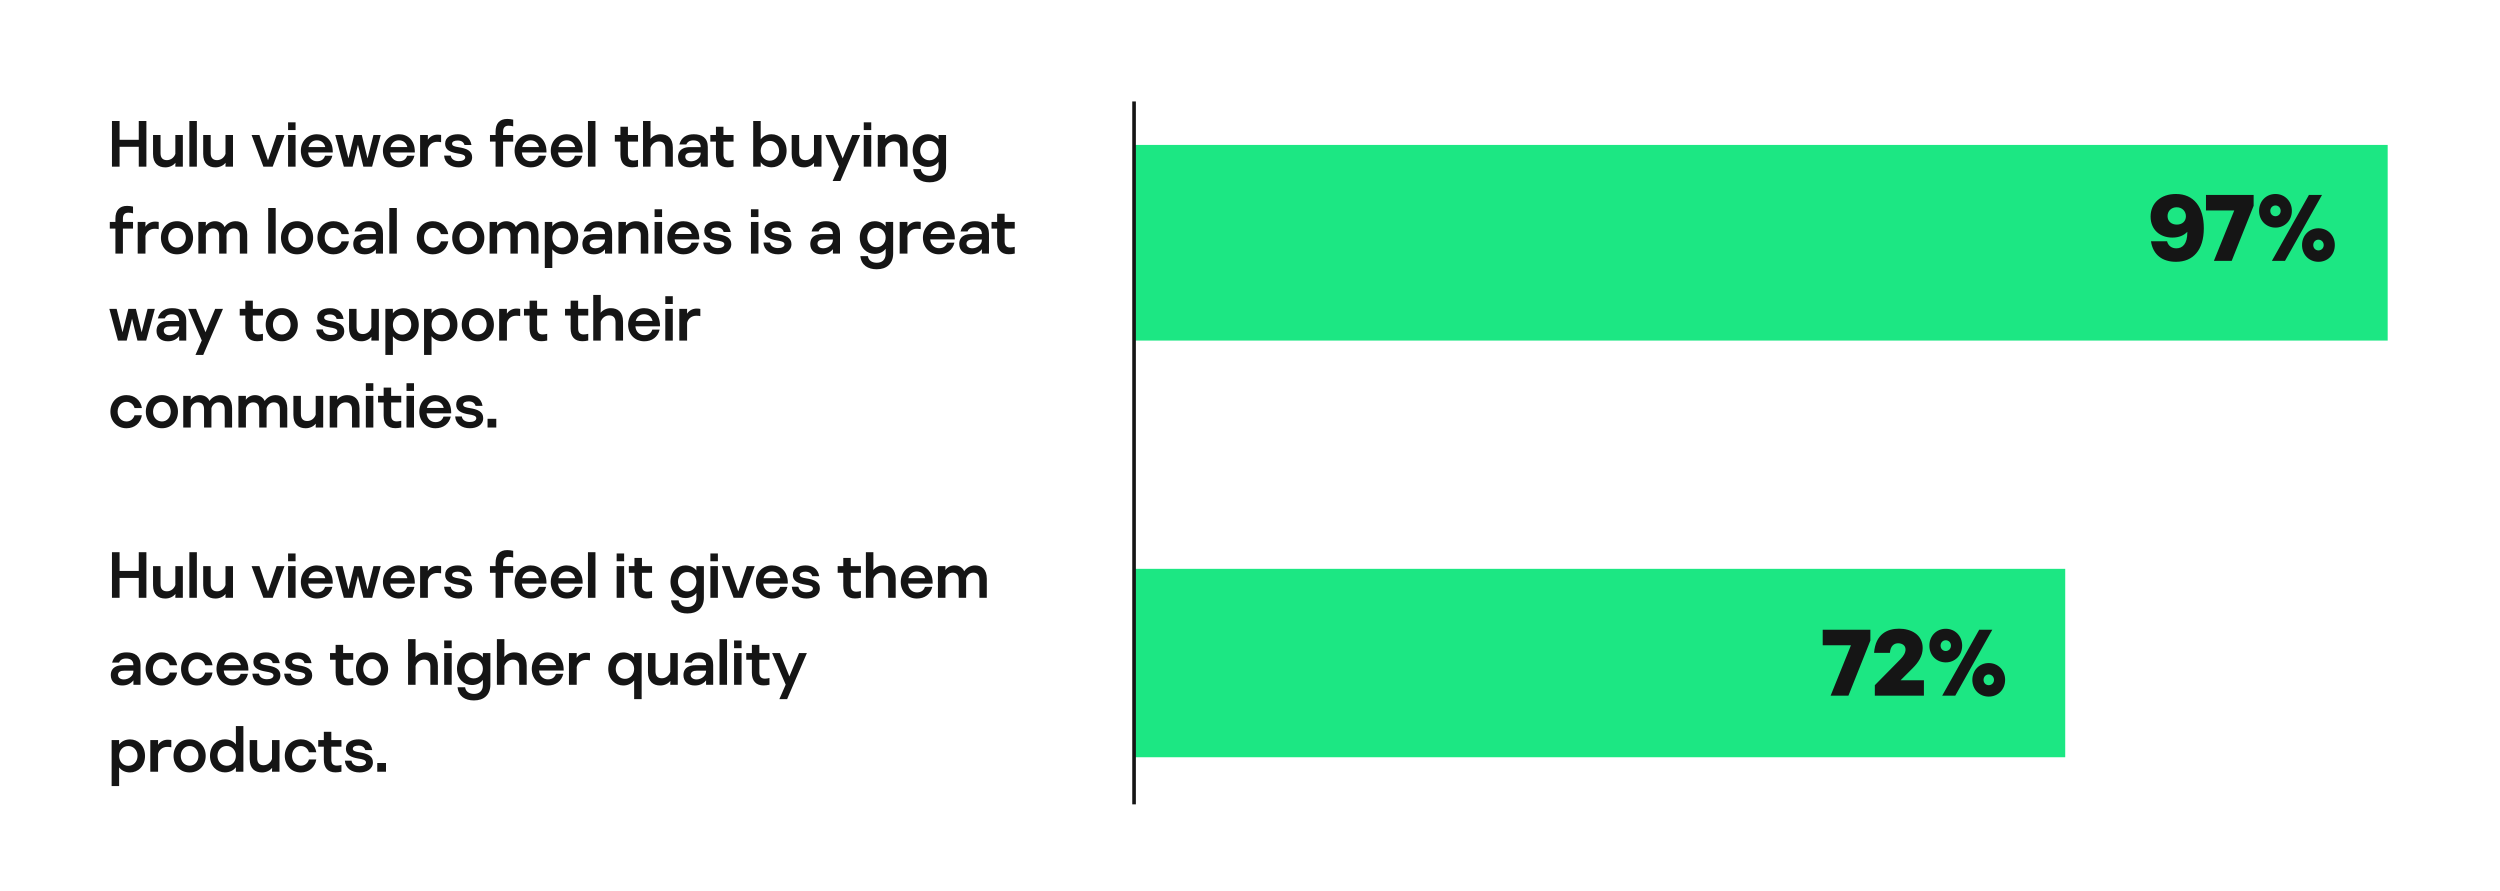 <?xml version="1.0" encoding="UTF-8"?> <svg xmlns="http://www.w3.org/2000/svg" width="690" height="246" viewBox="0 0 690 246" fill="none"><rect x="313" y="40" width="346" height="54" fill="#1CE783"></rect><rect x="313" y="157" width="257" height="52" fill="#1CE783"></rect><path d="M30.9 33.4V46H33.006V40.51H38.298V46H40.404V33.4H38.298V38.584H33.006V33.4H30.9ZM42.239 37.252V42.508C42.239 45.136 43.697 46.198 45.623 46.198C46.775 46.198 47.765 45.712 48.431 44.938C48.395 45.226 48.395 45.424 48.395 45.676V46H50.465V37.252H48.395V42.454C48.125 43.354 47.243 44.2 46.073 44.2C44.957 44.2 44.309 43.606 44.309 42.292V37.252H42.239ZM52.264 33.4V46H54.334V33.4H52.264ZM56.081 37.252V42.508C56.081 45.136 57.539 46.198 59.465 46.198C60.617 46.198 61.607 45.712 62.273 44.938C62.237 45.226 62.237 45.424 62.237 45.676V46H64.307V37.252H62.237V42.454C61.967 43.354 61.085 44.2 59.915 44.2C58.799 44.2 58.151 43.606 58.151 42.292V37.252H56.081ZM69.433 37.252L72.691 46H75.265L78.523 37.252H76.345L73.969 44.236L71.593 37.252H69.433ZM79.509 33.76V35.902H81.579V33.76H79.509ZM79.509 37.252V46H81.579V37.252H79.509ZM83.038 41.626C83.038 44.254 84.892 46.198 87.484 46.198C89.662 46.198 91.246 45.01 91.733 42.976H89.716C89.356 44.092 88.51 44.506 87.484 44.506C86.189 44.506 85.144 43.552 85.055 42.094V42.076H91.841V41.878C91.841 38.764 89.969 37.054 87.466 37.054C84.874 37.054 83.038 38.998 83.038 41.626ZM85.144 40.582C85.415 39.448 86.278 38.728 87.448 38.728C88.636 38.728 89.519 39.412 89.77 40.582H85.144ZM92.528 37.252L94.904 46H97.316L98.792 39.952L100.286 46H102.698L105.074 37.252H103.076L101.438 43.732L99.854 37.252H97.766L96.164 43.732L94.544 37.252H92.528ZM105.688 41.626C105.688 44.254 107.542 46.198 110.134 46.198C112.312 46.198 113.896 45.01 114.382 42.976H112.366C112.006 44.092 111.16 44.506 110.134 44.506C108.838 44.506 107.794 43.552 107.704 42.094V42.076H114.49V41.878C114.49 38.764 112.618 37.054 110.116 37.054C107.524 37.054 105.688 38.998 105.688 41.626ZM107.794 40.582C108.064 39.448 108.928 38.728 110.098 38.728C111.286 38.728 112.168 39.412 112.42 40.582H107.794ZM115.948 37.252V46H118.09V41.104C118.324 39.988 119.332 39.142 120.61 39.142C121.06 39.142 121.384 39.178 121.744 39.25V37.252C121.456 37.198 121.078 37.162 120.736 37.162C119.638 37.162 118.648 37.684 118.072 38.584C118.09 38.368 118.09 38.206 118.09 38.008V37.252H115.948ZM124.405 42.94H122.569C122.713 45.046 124.441 46.198 126.637 46.198C128.437 46.198 130.309 45.37 130.309 43.39C130.309 41.554 128.689 40.978 126.619 40.636C125.503 40.456 124.765 40.294 124.765 39.646C124.765 39.07 125.449 38.782 126.313 38.782C127.321 38.782 127.969 39.196 128.203 40.024H130.129C129.751 37.828 128.167 37.054 126.385 37.054C124.567 37.054 122.857 37.792 122.857 39.664C122.857 41.392 124.279 42.022 126.331 42.364C127.411 42.544 128.401 42.724 128.401 43.426C128.401 44.074 127.681 44.47 126.583 44.47C125.395 44.47 124.531 43.894 124.405 42.94ZM136.78 39.088V46H138.85V39.088H141.64V37.252H138.85V36.37C138.85 35.362 139.228 34.696 140.38 34.696C140.758 34.696 141.226 34.768 141.64 34.876V33.022C141.118 32.896 140.506 32.824 140.002 32.824C137.86 32.824 136.78 34.102 136.78 36.352V37.252H135.232V39.088H136.78ZM142.025 41.626C142.025 44.254 143.879 46.198 146.471 46.198C148.649 46.198 150.233 45.01 150.719 42.976H148.703C148.343 44.092 147.497 44.506 146.471 44.506C145.175 44.506 144.131 43.552 144.041 42.094V42.076H150.827V41.878C150.827 38.764 148.955 37.054 146.453 37.054C143.861 37.054 142.025 38.998 142.025 41.626ZM144.131 40.582C144.401 39.448 145.265 38.728 146.435 38.728C147.623 38.728 148.505 39.412 148.757 40.582H144.131ZM152.014 41.626C152.014 44.254 153.868 46.198 156.46 46.198C158.638 46.198 160.222 45.01 160.708 42.976H158.692C158.332 44.092 157.486 44.506 156.46 44.506C155.164 44.506 154.12 43.552 154.03 42.094V42.076H160.816V41.878C160.816 38.764 158.944 37.054 156.442 37.054C153.85 37.054 152.014 38.998 152.014 41.626ZM154.12 40.582C154.39 39.448 155.254 38.728 156.424 38.728C157.612 38.728 158.494 39.412 158.746 40.582H154.12ZM162.274 33.4V46H164.344V33.4H162.274ZM171.237 39.088V42.652C171.237 44.902 172.317 46.18 174.459 46.18C174.963 46.18 175.575 46.108 176.097 45.982V44.128C175.683 44.236 175.215 44.308 174.837 44.308C173.685 44.308 173.307 43.642 173.307 42.634V39.088H176.097V37.252H173.307V34.984H171.237V37.252H169.689V39.088H171.237ZM177.474 33.4V46H179.544V40.798C179.814 39.898 180.696 39.052 181.866 39.052C182.982 39.052 183.63 39.646 183.63 40.96V46H185.7V40.744C185.7 38.116 184.242 37.054 182.316 37.054C181.164 37.054 180.174 37.54 179.508 38.314C179.544 38.044 179.544 37.828 179.544 37.576V33.4H177.474ZM193.387 44.776V46H195.349V40.546C195.349 38.062 193.765 37.054 191.497 37.054C189.553 37.054 188.041 37.846 187.501 39.88H189.427C189.733 39.16 190.345 38.746 191.389 38.746C192.631 38.746 193.387 39.34 193.387 40.546V40.6H190.435C189.661 40.6 189.067 40.726 188.581 40.96C187.753 41.356 187.141 42.058 187.141 43.336C187.141 45.1 188.365 46.198 190.273 46.198C190.921 46.198 191.533 46.09 192.091 45.82C192.577 45.586 193.027 45.244 193.387 44.776ZM193.387 42.112V42.238C193.387 42.85 193.099 43.39 192.667 43.786C192.163 44.254 191.443 44.524 190.741 44.524C189.733 44.524 189.139 43.984 189.139 43.264C189.139 42.868 189.319 42.526 189.697 42.328C189.931 42.202 190.219 42.112 190.831 42.112H193.387ZM197.599 39.088V42.652C197.599 44.902 198.679 46.18 200.821 46.18C201.325 46.18 201.937 46.108 202.459 45.982V44.128C202.045 44.236 201.577 44.308 201.199 44.308C200.047 44.308 199.669 43.642 199.669 42.634V39.088H202.459V37.252H199.669V34.984H197.599V37.252H196.051V39.088H197.599ZM212.96 37.054C211.7 37.054 210.62 37.576 209.954 38.458V33.4H207.884V46H209.954V44.758C210.638 45.712 211.772 46.18 212.978 46.18C215.12 46.18 217.1 44.524 217.1 41.626C217.1 38.728 215.102 37.054 212.96 37.054ZM212.474 44.344C211.016 44.344 209.954 43.174 209.954 41.626C209.954 40.06 211.034 38.89 212.492 38.89C213.932 38.89 215.03 40.042 215.03 41.626C215.03 43.192 213.932 44.344 212.474 44.344ZM218.504 37.252V42.508C218.504 45.136 219.962 46.198 221.888 46.198C223.04 46.198 224.03 45.712 224.696 44.938C224.66 45.226 224.66 45.424 224.66 45.676V46H226.73V37.252H224.66V42.454C224.39 43.354 223.508 44.2 222.338 44.2C221.222 44.2 220.574 43.606 220.574 42.292V37.252H218.504ZM231.553 45.964L229.807 49.96H231.949L237.403 37.252H235.243L232.579 43.696L229.969 37.252H227.809L231.553 45.964ZM238.394 33.76V35.902H240.464V33.76H238.394ZM238.394 37.252V46H240.464V37.252H238.394ZM242.266 37.252V46H244.336V40.798C244.606 39.898 245.488 39.052 246.658 39.052C247.774 39.052 248.422 39.646 248.422 40.96V46H250.492V40.744C250.492 38.116 249.034 37.054 247.108 37.054C245.956 37.054 244.966 37.54 244.3 38.314C244.336 38.026 244.336 37.828 244.336 37.576V37.252H242.266ZM261.111 37.252H259.041V38.458C258.375 37.576 257.295 37.054 256.035 37.054C253.893 37.054 251.895 38.692 251.895 41.572C251.895 44.452 253.875 46.072 256.017 46.072C257.223 46.072 258.357 45.604 259.041 44.65V46.09C259.041 47.674 258.051 48.52 256.611 48.52C255.297 48.52 254.289 47.908 254.145 46.684H252.057C252.309 49.204 254.145 50.32 256.575 50.32C259.293 50.32 261.111 48.826 261.111 45.946V37.252ZM256.503 38.89C257.961 38.89 259.041 40.024 259.041 41.572C259.041 43.102 257.979 44.236 256.521 44.236C255.063 44.236 253.965 43.12 253.965 41.572C253.965 40.006 255.063 38.89 256.503 38.89ZM31.854 63.088V70H33.924V63.088H36.714V61.252H33.924V60.37C33.924 59.362 34.302 58.696 35.454 58.696C35.832 58.696 36.3 58.768 36.714 58.876V57.022C36.192 56.896 35.58 56.824 35.076 56.824C32.934 56.824 31.854 58.102 31.854 60.352V61.252H30.306V63.088H31.854ZM38.004 61.252V70H40.146V65.104C40.38 63.988 41.388 63.142 42.666 63.142C43.116 63.142 43.44 63.178 43.8 63.25V61.252C43.512 61.198 43.134 61.162 42.792 61.162C41.694 61.162 40.704 61.684 40.128 62.584C40.146 62.368 40.146 62.206 40.146 62.008V61.252H38.004ZM48.862 70.198C51.472 70.198 53.29 68.254 53.29 65.626C53.29 62.998 51.472 61.054 48.862 61.054C46.234 61.054 44.416 62.998 44.416 65.626C44.416 68.254 46.234 70.198 48.862 70.198ZM48.862 68.326C47.458 68.326 46.414 67.21 46.414 65.626C46.414 64.042 47.458 62.908 48.862 62.908C50.248 62.908 51.292 64.042 51.292 65.626C51.292 67.21 50.248 68.326 48.862 68.326ZM62.523 70V64.654C62.792 63.736 63.513 63.052 64.484 63.052C65.528 63.052 66.195 63.592 66.195 64.978V70H68.228V64.744C68.228 62.152 66.843 61.054 65.007 61.054C63.8 61.054 62.63 61.666 62.001 62.674C61.496 61.594 60.542 61.054 59.337 61.054C58.328 61.054 57.374 61.522 56.781 62.35C56.816 62.116 56.816 61.972 56.816 61.774V61.252H54.746V70H56.816V64.654C57.087 63.736 57.806 63.052 58.779 63.052C59.822 63.052 60.489 63.592 60.489 64.978V70H62.523ZM74.02 57.4V70H76.091V57.4H74.02ZM81.996 70.198C84.606 70.198 86.424 68.254 86.424 65.626C86.424 62.998 84.606 61.054 81.996 61.054C79.368 61.054 77.55 62.998 77.55 65.626C77.55 68.254 79.368 70.198 81.996 70.198ZM81.996 68.326C80.592 68.326 79.548 67.21 79.548 65.626C79.548 64.042 80.592 62.908 81.996 62.908C83.382 62.908 84.426 64.042 84.426 65.626C84.426 67.21 83.382 68.326 81.996 68.326ZM92.055 68.326C90.651 68.326 89.607 67.21 89.607 65.626C89.607 64.042 90.651 62.908 92.055 62.908C93.117 62.908 93.981 63.574 94.269 64.618H96.303C95.961 62.476 94.305 61.054 92.055 61.054C89.427 61.054 87.609 62.998 87.609 65.626C87.609 68.254 89.427 70.198 92.055 70.198C94.305 70.198 95.961 68.758 96.303 66.616H94.269C93.963 67.678 93.099 68.326 92.055 68.326ZM103.741 68.776V70H105.703V64.546C105.703 62.062 104.119 61.054 101.851 61.054C99.906 61.054 98.394 61.846 97.855 63.88H99.781C100.087 63.16 100.699 62.746 101.743 62.746C102.985 62.746 103.741 63.34 103.741 64.546V64.6H100.789C100.015 64.6 99.421 64.726 98.934 64.96C98.106 65.356 97.495 66.058 97.495 67.336C97.495 69.1 98.719 70.198 100.627 70.198C101.275 70.198 101.887 70.09 102.445 69.82C102.931 69.586 103.381 69.244 103.741 68.776ZM103.741 66.112V66.238C103.741 66.85 103.453 67.39 103.021 67.786C102.517 68.254 101.797 68.524 101.095 68.524C100.087 68.524 99.493 67.984 99.493 67.264C99.493 66.868 99.672 66.526 100.051 66.328C100.285 66.202 100.573 66.112 101.185 66.112H103.741ZM107.453 57.4V70H109.523V57.4H107.453ZM119.476 68.326C118.072 68.326 117.028 67.21 117.028 65.626C117.028 64.042 118.072 62.908 119.476 62.908C120.538 62.908 121.402 63.574 121.69 64.618H123.724C123.382 62.476 121.726 61.054 119.476 61.054C116.848 61.054 115.03 62.998 115.03 65.626C115.03 68.254 116.848 70.198 119.476 70.198C121.726 70.198 123.382 68.758 123.724 66.616H121.69C121.384 67.678 120.52 68.326 119.476 68.326ZM129.254 70.198C131.864 70.198 133.682 68.254 133.682 65.626C133.682 62.998 131.864 61.054 129.254 61.054C126.626 61.054 124.808 62.998 124.808 65.626C124.808 68.254 126.626 70.198 129.254 70.198ZM129.254 68.326C127.85 68.326 126.806 67.21 126.806 65.626C126.806 64.042 127.85 62.908 129.254 62.908C130.64 62.908 131.684 64.042 131.684 65.626C131.684 67.21 130.64 68.326 129.254 68.326ZM142.914 70V64.654C143.184 63.736 143.904 63.052 144.876 63.052C145.92 63.052 146.586 63.592 146.586 64.978V70H148.62V64.744C148.62 62.152 147.234 61.054 145.398 61.054C144.192 61.054 143.022 61.666 142.392 62.674C141.888 61.594 140.934 61.054 139.728 61.054C138.72 61.054 137.766 61.522 137.172 62.35C137.208 62.116 137.208 61.972 137.208 61.774V61.252H135.138V70H137.208V64.654C137.478 63.736 138.198 63.052 139.17 63.052C140.214 63.052 140.88 63.592 140.88 64.978V70H142.914ZM150.365 61.252V73.96H152.435V68.794C153.101 69.676 154.181 70.198 155.441 70.198C157.583 70.198 159.581 68.524 159.581 65.626C159.581 62.728 157.601 61.072 155.459 61.072C154.253 61.072 153.119 61.54 152.435 62.494V61.252H150.365ZM154.955 62.908C156.413 62.908 157.511 64.06 157.511 65.626C157.511 67.21 156.413 68.362 154.973 68.362C153.515 68.362 152.435 67.192 152.435 65.626C152.435 64.078 153.497 62.908 154.955 62.908ZM166.981 68.776V70H168.943V64.546C168.943 62.062 167.359 61.054 165.091 61.054C163.147 61.054 161.635 61.846 161.095 63.88H163.021C163.327 63.16 163.939 62.746 164.983 62.746C166.225 62.746 166.981 63.34 166.981 64.546V64.6H164.029C163.255 64.6 162.661 64.726 162.175 64.96C161.347 65.356 160.735 66.058 160.735 67.336C160.735 69.1 161.959 70.198 163.867 70.198C164.515 70.198 165.127 70.09 165.685 69.82C166.171 69.586 166.621 69.244 166.981 68.776ZM166.981 66.112V66.238C166.981 66.85 166.693 67.39 166.261 67.786C165.757 68.254 165.037 68.524 164.335 68.524C163.327 68.524 162.733 67.984 162.733 67.264C162.733 66.868 162.913 66.526 163.291 66.328C163.525 66.202 163.813 66.112 164.425 66.112H166.981ZM170.694 61.252V70H172.764V64.798C173.034 63.898 173.916 63.052 175.086 63.052C176.202 63.052 176.85 63.646 176.85 64.96V70H178.92V64.744C178.92 62.116 177.462 61.054 175.536 61.054C174.384 61.054 173.394 61.54 172.728 62.314C172.764 62.026 172.764 61.828 172.764 61.576V61.252H170.694ZM180.665 57.76V59.902H182.735V57.76H180.665ZM180.665 61.252V70H182.735V61.252H180.665ZM184.194 65.626C184.194 68.254 186.048 70.198 188.64 70.198C190.818 70.198 192.402 69.01 192.888 66.976H190.872C190.512 68.092 189.666 68.506 188.64 68.506C187.344 68.506 186.3 67.552 186.21 66.094V66.076H192.996V65.878C192.996 62.764 191.124 61.054 188.622 61.054C186.03 61.054 184.194 62.998 184.194 65.626ZM186.3 64.582C186.57 63.448 187.434 62.728 188.604 62.728C189.792 62.728 190.674 63.412 190.926 64.582H186.3ZM195.929 66.94H194.093C194.237 69.046 195.965 70.198 198.161 70.198C199.961 70.198 201.833 69.37 201.833 67.39C201.833 65.554 200.213 64.978 198.143 64.636C197.027 64.456 196.289 64.294 196.289 63.646C196.289 63.07 196.973 62.782 197.837 62.782C198.845 62.782 199.493 63.196 199.727 64.024H201.653C201.275 61.828 199.691 61.054 197.909 61.054C196.091 61.054 194.381 61.792 194.381 63.664C194.381 65.392 195.803 66.022 197.855 66.364C198.935 66.544 199.925 66.724 199.925 67.426C199.925 68.074 199.205 68.47 198.107 68.47C196.919 68.47 196.055 67.894 195.929 66.94ZM207.26 57.76V59.902H209.33V57.76H207.26ZM207.26 61.252V70H209.33V61.252H207.26ZM212.535 66.94H210.699C210.843 69.046 212.571 70.198 214.767 70.198C216.567 70.198 218.439 69.37 218.439 67.39C218.439 65.554 216.819 64.978 214.749 64.636C213.633 64.456 212.895 64.294 212.895 63.646C212.895 63.07 213.579 62.782 214.443 62.782C215.451 62.782 216.099 63.196 216.333 64.024H218.259C217.881 61.828 216.297 61.054 214.515 61.054C212.697 61.054 210.987 61.792 210.987 63.664C210.987 65.392 212.409 66.022 214.461 66.364C215.541 66.544 216.531 66.724 216.531 67.426C216.531 68.074 215.811 68.47 214.713 68.47C213.525 68.47 212.661 67.894 212.535 66.94ZM229.878 68.776V70H231.84V64.546C231.84 62.062 230.256 61.054 227.988 61.054C226.044 61.054 224.532 61.846 223.992 63.88H225.918C226.224 63.16 226.836 62.746 227.88 62.746C229.122 62.746 229.878 63.34 229.878 64.546V64.6H226.926C226.152 64.6 225.558 64.726 225.072 64.96C224.244 65.356 223.632 66.058 223.632 67.336C223.632 69.1 224.856 70.198 226.764 70.198C227.412 70.198 228.024 70.09 228.582 69.82C229.068 69.586 229.518 69.244 229.878 68.776ZM229.878 66.112V66.238C229.878 66.85 229.59 67.39 229.158 67.786C228.654 68.254 227.934 68.524 227.232 68.524C226.224 68.524 225.63 67.984 225.63 67.264C225.63 66.868 225.81 66.526 226.188 66.328C226.422 66.202 226.71 66.112 227.322 66.112H229.878ZM246.512 61.252H244.442V62.458C243.776 61.576 242.696 61.054 241.436 61.054C239.294 61.054 237.296 62.692 237.296 65.572C237.296 68.452 239.276 70.072 241.418 70.072C242.624 70.072 243.758 69.604 244.442 68.65V70.09C244.442 71.674 243.452 72.52 242.012 72.52C240.698 72.52 239.69 71.908 239.546 70.684H237.458C237.71 73.204 239.546 74.32 241.976 74.32C244.694 74.32 246.512 72.826 246.512 69.946V61.252ZM241.904 62.89C243.362 62.89 244.442 64.024 244.442 65.572C244.442 67.102 243.38 68.236 241.922 68.236C240.464 68.236 239.366 67.12 239.366 65.572C239.366 64.006 240.464 62.89 241.904 62.89ZM248.313 61.252V70H250.455V65.104C250.689 63.988 251.697 63.142 252.975 63.142C253.425 63.142 253.749 63.178 254.109 63.25V61.252C253.821 61.198 253.443 61.162 253.101 61.162C252.003 61.162 251.013 61.684 250.437 62.584C250.455 62.368 250.455 62.206 250.455 62.008V61.252H248.313ZM254.725 65.626C254.725 68.254 256.579 70.198 259.171 70.198C261.349 70.198 262.933 69.01 263.419 66.976H261.403C261.043 68.092 260.197 68.506 259.171 68.506C257.875 68.506 256.831 67.552 256.741 66.094V66.076H263.527V65.878C263.527 62.764 261.655 61.054 259.153 61.054C256.561 61.054 254.725 62.998 254.725 65.626ZM256.831 64.582C257.101 63.448 257.965 62.728 259.135 62.728C260.323 62.728 261.205 63.412 261.457 64.582H256.831ZM270.997 68.776V70H272.959V64.546C272.959 62.062 271.375 61.054 269.107 61.054C267.163 61.054 265.651 61.846 265.111 63.88H267.037C267.343 63.16 267.955 62.746 268.999 62.746C270.241 62.746 270.997 63.34 270.997 64.546V64.6H268.045C267.271 64.6 266.677 64.726 266.191 64.96C265.363 65.356 264.751 66.058 264.751 67.336C264.751 69.1 265.975 70.198 267.883 70.198C268.531 70.198 269.143 70.09 269.701 69.82C270.187 69.586 270.637 69.244 270.997 68.776ZM270.997 66.112V66.238C270.997 66.85 270.709 67.39 270.277 67.786C269.773 68.254 269.053 68.524 268.351 68.524C267.343 68.524 266.749 67.984 266.749 67.264C266.749 66.868 266.929 66.526 267.307 66.328C267.541 66.202 267.829 66.112 268.441 66.112H270.997ZM275.209 63.088V66.652C275.209 68.902 276.289 70.18 278.431 70.18C278.935 70.18 279.547 70.108 280.069 69.982V68.128C279.655 68.236 279.187 68.308 278.809 68.308C277.657 68.308 277.279 67.642 277.279 66.634V63.088H280.069V61.252H277.279V58.984H275.209V61.252H273.661V63.088H275.209ZM30.18 85.252L32.556 94H34.968L36.444 87.952L37.938 94H40.35L42.726 85.252H40.728L39.09 91.732L37.506 85.252H35.418L33.816 91.732L32.196 85.252H30.18ZM49.447 92.776V94H51.409V88.546C51.409 86.062 49.825 85.054 47.557 85.054C45.613 85.054 44.101 85.846 43.561 87.88H45.487C45.793 87.16 46.405 86.746 47.449 86.746C48.691 86.746 49.447 87.34 49.447 88.546V88.6H46.495C45.721 88.6 45.127 88.726 44.641 88.96C43.813 89.356 43.201 90.058 43.201 91.336C43.201 93.1 44.425 94.198 46.333 94.198C46.981 94.198 47.593 94.09 48.151 93.82C48.637 93.586 49.087 93.244 49.447 92.776ZM49.447 90.112V90.238C49.447 90.85 49.159 91.39 48.727 91.786C48.223 92.254 47.503 92.524 46.801 92.524C45.793 92.524 45.199 91.984 45.199 91.264C45.199 90.868 45.379 90.526 45.757 90.328C45.991 90.202 46.279 90.112 46.891 90.112H49.447ZM55.692 93.964L53.946 97.96H56.088L61.542 85.252H59.382L56.718 91.696L54.108 85.252H51.948L55.692 93.964ZM67.713 87.088V90.652C67.713 92.902 68.793 94.18 70.935 94.18C71.439 94.18 72.051 94.108 72.573 93.982V92.128C72.159 92.236 71.691 92.308 71.313 92.308C70.161 92.308 69.783 91.642 69.783 90.634V87.088H72.573V85.252H69.783V82.984H67.713V85.252H66.165V87.088H67.713ZM77.773 94.198C80.383 94.198 82.201 92.254 82.201 89.626C82.201 86.998 80.383 85.054 77.773 85.054C75.145 85.054 73.327 86.998 73.327 89.626C73.327 92.254 75.145 94.198 77.773 94.198ZM77.773 92.326C76.369 92.326 75.325 91.21 75.325 89.626C75.325 88.042 76.369 86.908 77.773 86.908C79.159 86.908 80.203 88.042 80.203 89.626C80.203 91.21 79.159 92.326 77.773 92.326ZM89.109 90.94H87.273C87.417 93.046 89.145 94.198 91.341 94.198C93.141 94.198 95.013 93.37 95.013 91.39C95.013 89.554 93.393 88.978 91.323 88.636C90.207 88.456 89.469 88.294 89.469 87.646C89.469 87.07 90.153 86.782 91.017 86.782C92.025 86.782 92.673 87.196 92.907 88.024H94.833C94.455 85.828 92.871 85.054 91.089 85.054C89.271 85.054 87.561 85.792 87.561 87.664C87.561 89.392 88.983 90.022 91.035 90.364C92.115 90.544 93.105 90.724 93.105 91.426C93.105 92.074 92.385 92.47 91.287 92.47C90.099 92.47 89.235 91.894 89.109 90.94ZM96.339 85.252V90.508C96.339 93.136 97.797 94.198 99.723 94.198C100.875 94.198 101.865 93.712 102.531 92.938C102.495 93.226 102.495 93.424 102.495 93.676V94H104.565V85.252H102.495V90.454C102.225 91.354 101.343 92.2 100.173 92.2C99.057 92.2 98.409 91.606 98.409 90.292V85.252H96.339ZM106.364 85.252V97.96H108.434V92.794C109.1 93.676 110.18 94.198 111.44 94.198C113.582 94.198 115.58 92.524 115.58 89.626C115.58 86.728 113.6 85.072 111.458 85.072C110.252 85.072 109.118 85.54 108.434 86.494V85.252H106.364ZM110.954 86.908C112.412 86.908 113.51 88.06 113.51 89.626C113.51 91.21 112.412 92.362 110.972 92.362C109.514 92.362 108.434 91.192 108.434 89.626C108.434 88.078 109.496 86.908 110.954 86.908ZM117.038 85.252V97.96H119.108V92.794C119.774 93.676 120.854 94.198 122.114 94.198C124.256 94.198 126.254 92.524 126.254 89.626C126.254 86.728 124.274 85.072 122.132 85.072C120.926 85.072 119.792 85.54 119.108 86.494V85.252H117.038ZM121.628 86.908C123.086 86.908 124.184 88.06 124.184 89.626C124.184 91.21 123.086 92.362 121.646 92.362C120.188 92.362 119.108 91.192 119.108 89.626C119.108 88.078 120.17 86.908 121.628 86.908ZM131.886 94.198C134.496 94.198 136.314 92.254 136.314 89.626C136.314 86.998 134.496 85.054 131.886 85.054C129.258 85.054 127.44 86.998 127.44 89.626C127.44 92.254 129.258 94.198 131.886 94.198ZM131.886 92.326C130.482 92.326 129.438 91.21 129.438 89.626C129.438 88.042 130.482 86.908 131.886 86.908C133.272 86.908 134.316 88.042 134.316 89.626C134.316 91.21 133.272 92.326 131.886 92.326ZM137.771 85.252V94H139.913V89.104C140.147 87.988 141.155 87.142 142.433 87.142C142.883 87.142 143.207 87.178 143.567 87.25V85.252C143.279 85.198 142.901 85.162 142.559 85.162C141.461 85.162 140.471 85.684 139.895 86.584C139.913 86.368 139.913 86.206 139.913 86.008V85.252H137.771ZM146.167 87.088V90.652C146.167 92.902 147.247 94.18 149.389 94.18C149.893 94.18 150.505 94.108 151.027 93.982V92.128C150.613 92.236 150.145 92.308 149.767 92.308C148.615 92.308 148.237 91.642 148.237 90.634V87.088H151.027V85.252H148.237V82.984H146.167V85.252H144.619V87.088H146.167ZM157.495 87.088V90.652C157.495 92.902 158.575 94.18 160.717 94.18C161.221 94.18 161.833 94.108 162.355 93.982V92.128C161.941 92.236 161.473 92.308 161.095 92.308C159.943 92.308 159.565 91.642 159.565 90.634V87.088H162.355V85.252H159.565V82.984H157.495V85.252H155.947V87.088H157.495ZM163.733 81.4V94H165.803V88.798C166.073 87.898 166.955 87.052 168.125 87.052C169.241 87.052 169.889 87.646 169.889 88.96V94H171.959V88.744C171.959 86.116 170.501 85.054 168.575 85.054C167.423 85.054 166.433 85.54 165.767 86.314C165.803 86.044 165.803 85.828 165.803 85.576V81.4H163.733ZM173.362 89.626C173.362 92.254 175.216 94.198 177.808 94.198C179.986 94.198 181.57 93.01 182.056 90.976H180.04C179.68 92.092 178.834 92.506 177.808 92.506C176.512 92.506 175.468 91.552 175.378 90.094V90.076H182.164V89.878C182.164 86.764 180.292 85.054 177.79 85.054C175.198 85.054 173.362 86.998 173.362 89.626ZM175.468 88.582C175.738 87.448 176.602 86.728 177.772 86.728C178.96 86.728 179.842 87.412 180.094 88.582H175.468ZM183.622 81.76V83.902H185.692V81.76H183.622ZM183.622 85.252V94H185.692V85.252H183.622ZM187.494 85.252V94H189.636V89.104C189.87 87.988 190.878 87.142 192.156 87.142C192.606 87.142 192.93 87.178 193.29 87.25V85.252C193.002 85.198 192.624 85.162 192.282 85.162C191.184 85.162 190.194 85.684 189.618 86.584C189.636 86.368 189.636 86.206 189.636 86.008V85.252H187.494ZM34.914 116.326C33.51 116.326 32.466 115.21 32.466 113.626C32.466 112.042 33.51 110.908 34.914 110.908C35.976 110.908 36.84 111.574 37.128 112.618H39.162C38.82 110.476 37.164 109.054 34.914 109.054C32.286 109.054 30.468 110.998 30.468 113.626C30.468 116.254 32.286 118.198 34.914 118.198C37.164 118.198 38.82 116.758 39.162 114.616H37.128C36.822 115.678 35.958 116.326 34.914 116.326ZM44.692 118.198C47.302 118.198 49.12 116.254 49.12 113.626C49.12 110.998 47.302 109.054 44.692 109.054C42.064 109.054 40.246 110.998 40.246 113.626C40.246 116.254 42.064 118.198 44.692 118.198ZM44.692 116.326C43.288 116.326 42.244 115.21 42.244 113.626C42.244 112.042 43.288 110.908 44.692 110.908C46.078 110.908 47.122 112.042 47.122 113.626C47.122 115.21 46.078 116.326 44.692 116.326ZM58.352 118V112.654C58.622 111.736 59.342 111.052 60.314 111.052C61.358 111.052 62.024 111.592 62.024 112.978V118H64.058V112.744C64.058 110.152 62.672 109.054 60.836 109.054C59.63 109.054 58.46 109.666 57.83 110.674C57.326 109.594 56.372 109.054 55.166 109.054C54.158 109.054 53.204 109.522 52.61 110.35C52.646 110.116 52.646 109.972 52.646 109.774V109.252H50.576V118H52.646V112.654C52.916 111.736 53.636 111.052 54.608 111.052C55.652 111.052 56.318 111.592 56.318 112.978V118H58.352ZM73.579 118V112.654C73.849 111.736 74.569 111.052 75.541 111.052C76.585 111.052 77.251 111.592 77.251 112.978V118H79.285V112.744C79.285 110.152 77.899 109.054 76.063 109.054C74.857 109.054 73.687 109.666 73.057 110.674C72.553 109.594 71.599 109.054 70.393 109.054C69.385 109.054 68.431 109.522 67.837 110.35C67.873 110.116 67.873 109.972 67.873 109.774V109.252H65.803V118H67.873V112.654C68.143 111.736 68.863 111.052 69.835 111.052C70.879 111.052 71.545 111.592 71.545 112.978V118H73.579ZM80.976 109.252V114.508C80.976 117.136 82.434 118.198 84.36 118.198C85.512 118.198 86.502 117.712 87.168 116.938C87.132 117.226 87.132 117.424 87.132 117.676V118H89.202V109.252H87.132V114.454C86.862 115.354 85.98 116.2 84.81 116.2C83.694 116.2 83.046 115.606 83.046 114.292V109.252H80.976ZM91.001 109.252V118H93.071V112.798C93.341 111.898 94.223 111.052 95.393 111.052C96.509 111.052 97.157 111.646 97.157 112.96V118H99.227V112.744C99.227 110.116 97.769 109.054 95.843 109.054C94.691 109.054 93.701 109.54 93.035 110.314C93.071 110.026 93.071 109.828 93.071 109.576V109.252H91.001ZM100.972 105.76V107.902H103.042V105.76H100.972ZM100.972 109.252V118H103.042V109.252H100.972ZM105.887 111.088V114.652C105.887 116.902 106.967 118.18 109.109 118.18C109.613 118.18 110.225 118.108 110.747 117.982V116.128C110.333 116.236 109.865 116.308 109.487 116.308C108.335 116.308 107.957 115.642 107.957 114.634V111.088H110.747V109.252H107.957V106.984H105.887V109.252H104.339V111.088H105.887ZM112.195 105.76V107.902H114.265V105.76H112.195ZM112.195 109.252V118H114.265V109.252H112.195ZM115.725 113.626C115.725 116.254 117.579 118.198 120.171 118.198C122.349 118.198 123.933 117.01 124.419 114.976H122.403C122.043 116.092 121.197 116.506 120.171 116.506C118.875 116.506 117.831 115.552 117.741 114.094V114.076H124.527V113.878C124.527 110.764 122.655 109.054 120.153 109.054C117.561 109.054 115.725 110.998 115.725 113.626ZM117.831 112.582C118.101 111.448 118.965 110.728 120.135 110.728C121.323 110.728 122.205 111.412 122.457 112.582H117.831ZM127.459 114.94H125.623C125.767 117.046 127.495 118.198 129.691 118.198C131.491 118.198 133.363 117.37 133.363 115.39C133.363 113.554 131.743 112.978 129.673 112.636C128.557 112.456 127.819 112.294 127.819 111.646C127.819 111.07 128.503 110.782 129.367 110.782C130.375 110.782 131.023 111.196 131.257 112.024H133.183C132.805 109.828 131.221 109.054 129.439 109.054C127.621 109.054 125.911 109.792 125.911 111.664C125.911 113.392 127.333 114.022 129.385 114.364C130.465 114.544 131.455 114.724 131.455 115.426C131.455 116.074 130.735 116.47 129.637 116.47C128.449 116.47 127.585 115.894 127.459 114.94ZM134.563 115.588V118H136.975V115.588H134.563Z" fill="#151515"></path><path d="M30.9 152.4V165H33.006V159.51H38.298V165H40.404V152.4H38.298V157.584H33.006V152.4H30.9ZM42.239 156.252V161.508C42.239 164.136 43.697 165.198 45.623 165.198C46.775 165.198 47.765 164.712 48.431 163.938C48.395 164.226 48.395 164.424 48.395 164.676V165H50.465V156.252H48.395V161.454C48.125 162.354 47.243 163.2 46.073 163.2C44.957 163.2 44.309 162.606 44.309 161.292V156.252H42.239ZM52.264 152.4V165H54.334V152.4H52.264ZM56.081 156.252V161.508C56.081 164.136 57.539 165.198 59.465 165.198C60.617 165.198 61.607 164.712 62.273 163.938C62.237 164.226 62.237 164.424 62.237 164.676V165H64.307V156.252H62.237V161.454C61.967 162.354 61.085 163.2 59.915 163.2C58.799 163.2 58.151 162.606 58.151 161.292V156.252H56.081ZM69.433 156.252L72.691 165H75.265L78.523 156.252H76.345L73.969 163.236L71.593 156.252H69.433ZM79.509 152.76V154.902H81.579V152.76H79.509ZM79.509 156.252V165H81.579V156.252H79.509ZM83.038 160.626C83.038 163.254 84.892 165.198 87.484 165.198C89.662 165.198 91.246 164.01 91.733 161.976H89.716C89.356 163.092 88.51 163.506 87.484 163.506C86.189 163.506 85.144 162.552 85.055 161.094V161.076H91.841V160.878C91.841 157.764 89.969 156.054 87.466 156.054C84.874 156.054 83.038 157.998 83.038 160.626ZM85.144 159.582C85.415 158.448 86.278 157.728 87.448 157.728C88.636 157.728 89.519 158.412 89.77 159.582H85.144ZM92.528 156.252L94.904 165H97.316L98.792 158.952L100.286 165H102.698L105.074 156.252H103.076L101.438 162.732L99.854 156.252H97.766L96.164 162.732L94.544 156.252H92.528ZM105.688 160.626C105.688 163.254 107.542 165.198 110.134 165.198C112.312 165.198 113.896 164.01 114.382 161.976H112.366C112.006 163.092 111.16 163.506 110.134 163.506C108.838 163.506 107.794 162.552 107.704 161.094V161.076H114.49V160.878C114.49 157.764 112.618 156.054 110.116 156.054C107.524 156.054 105.688 157.998 105.688 160.626ZM107.794 159.582C108.064 158.448 108.928 157.728 110.098 157.728C111.286 157.728 112.168 158.412 112.42 159.582H107.794ZM115.948 156.252V165H118.09V160.104C118.324 158.988 119.332 158.142 120.61 158.142C121.06 158.142 121.384 158.178 121.744 158.25V156.252C121.456 156.198 121.078 156.162 120.736 156.162C119.638 156.162 118.648 156.684 118.072 157.584C118.09 157.368 118.09 157.206 118.09 157.008V156.252H115.948ZM124.405 161.94H122.569C122.713 164.046 124.441 165.198 126.637 165.198C128.437 165.198 130.309 164.37 130.309 162.39C130.309 160.554 128.689 159.978 126.619 159.636C125.503 159.456 124.765 159.294 124.765 158.646C124.765 158.07 125.449 157.782 126.313 157.782C127.321 157.782 127.969 158.196 128.203 159.024H130.129C129.751 156.828 128.167 156.054 126.385 156.054C124.567 156.054 122.857 156.792 122.857 158.664C122.857 160.392 124.279 161.022 126.331 161.364C127.411 161.544 128.401 161.724 128.401 162.426C128.401 163.074 127.681 163.47 126.583 163.47C125.395 163.47 124.531 162.894 124.405 161.94ZM136.78 158.088V165H138.85V158.088H141.64V156.252H138.85V155.37C138.85 154.362 139.228 153.696 140.38 153.696C140.758 153.696 141.226 153.768 141.64 153.876V152.022C141.118 151.896 140.506 151.824 140.002 151.824C137.86 151.824 136.78 153.102 136.78 155.352V156.252H135.232V158.088H136.78ZM142.025 160.626C142.025 163.254 143.879 165.198 146.471 165.198C148.649 165.198 150.233 164.01 150.719 161.976H148.703C148.343 163.092 147.497 163.506 146.471 163.506C145.175 163.506 144.131 162.552 144.041 161.094V161.076H150.827V160.878C150.827 157.764 148.955 156.054 146.453 156.054C143.861 156.054 142.025 157.998 142.025 160.626ZM144.131 159.582C144.401 158.448 145.265 157.728 146.435 157.728C147.623 157.728 148.505 158.412 148.757 159.582H144.131ZM152.014 160.626C152.014 163.254 153.868 165.198 156.46 165.198C158.638 165.198 160.222 164.01 160.708 161.976H158.692C158.332 163.092 157.486 163.506 156.46 163.506C155.164 163.506 154.12 162.552 154.03 161.094V161.076H160.816V160.878C160.816 157.764 158.944 156.054 156.442 156.054C153.85 156.054 152.014 157.998 152.014 160.626ZM154.12 159.582C154.39 158.448 155.254 157.728 156.424 157.728C157.612 157.728 158.494 158.412 158.746 159.582H154.12ZM162.274 152.4V165H164.344V152.4H162.274ZM170.193 152.76V154.902H172.263V152.76H170.193ZM170.193 156.252V165H172.263V156.252H170.193ZM175.108 158.088V161.652C175.108 163.902 176.188 165.18 178.33 165.18C178.834 165.18 179.446 165.108 179.968 164.982V163.128C179.554 163.236 179.086 163.308 178.708 163.308C177.556 163.308 177.178 162.642 177.178 161.634V158.088H179.968V156.252H177.178V153.984H175.108V156.252H173.56V158.088H175.108ZM194.267 156.252H192.197V157.458C191.531 156.576 190.451 156.054 189.191 156.054C187.049 156.054 185.051 157.692 185.051 160.572C185.051 163.452 187.031 165.072 189.173 165.072C190.379 165.072 191.513 164.604 192.197 163.65V165.09C192.197 166.674 191.207 167.52 189.767 167.52C188.453 167.52 187.445 166.908 187.301 165.684H185.213C185.465 168.204 187.301 169.32 189.731 169.32C192.449 169.32 194.267 167.826 194.267 164.946V156.252ZM189.659 157.89C191.117 157.89 192.197 159.024 192.197 160.572C192.197 162.102 191.135 163.236 189.677 163.236C188.219 163.236 187.121 162.12 187.121 160.572C187.121 159.006 188.219 157.89 189.659 157.89ZM196.067 152.76V154.902H198.137V152.76H196.067ZM196.067 156.252V165H198.137V156.252H196.067ZM199.218 156.252L202.476 165H205.05L208.308 156.252H206.13L203.754 163.236L201.378 156.252H199.218ZM208.636 160.626C208.636 163.254 210.49 165.198 213.082 165.198C215.26 165.198 216.844 164.01 217.33 161.976H215.314C214.954 163.092 214.108 163.506 213.082 163.506C211.786 163.506 210.742 162.552 210.652 161.094V161.076H217.438V160.878C217.438 157.764 215.566 156.054 213.064 156.054C210.472 156.054 208.636 157.998 208.636 160.626ZM210.742 159.582C211.012 158.448 211.876 157.728 213.046 157.728C214.234 157.728 215.116 158.412 215.368 159.582H210.742ZM220.37 161.94H218.534C218.678 164.046 220.406 165.198 222.602 165.198C224.402 165.198 226.274 164.37 226.274 162.39C226.274 160.554 224.654 159.978 222.584 159.636C221.468 159.456 220.73 159.294 220.73 158.646C220.73 158.07 221.414 157.782 222.278 157.782C223.286 157.782 223.934 158.196 224.168 159.024H226.094C225.716 156.828 224.132 156.054 222.35 156.054C220.532 156.054 218.822 156.792 218.822 158.664C218.822 160.392 220.244 161.022 222.296 161.364C223.376 161.544 224.366 161.724 224.366 162.426C224.366 163.074 223.646 163.47 222.548 163.47C221.36 163.47 220.496 162.894 220.37 161.94ZM232.745 158.088V161.652C232.745 163.902 233.825 165.18 235.967 165.18C236.471 165.18 237.083 165.108 237.605 164.982V163.128C237.191 163.236 236.723 163.308 236.345 163.308C235.193 163.308 234.815 162.642 234.815 161.634V158.088H237.605V156.252H234.815V153.984H232.745V156.252H231.197V158.088H232.745ZM238.983 152.4V165H241.053V159.798C241.323 158.898 242.205 158.052 243.375 158.052C244.491 158.052 245.139 158.646 245.139 159.96V165H247.209V159.744C247.209 157.116 245.751 156.054 243.825 156.054C242.673 156.054 241.683 156.54 241.017 157.314C241.053 157.044 241.053 156.828 241.053 156.576V152.4H238.983ZM248.612 160.626C248.612 163.254 250.466 165.198 253.058 165.198C255.236 165.198 256.82 164.01 257.306 161.976H255.29C254.93 163.092 254.084 163.506 253.058 163.506C251.762 163.506 250.718 162.552 250.628 161.094V161.076H257.414V160.878C257.414 157.764 255.542 156.054 253.04 156.054C250.448 156.054 248.612 157.998 248.612 160.626ZM250.718 159.582C250.988 158.448 251.852 157.728 253.022 157.728C254.21 157.728 255.092 158.412 255.344 159.582H250.718ZM266.648 165V159.654C266.918 158.736 267.638 158.052 268.61 158.052C269.654 158.052 270.32 158.592 270.32 159.978V165H272.354V159.744C272.354 157.152 270.968 156.054 269.132 156.054C267.926 156.054 266.756 156.666 266.126 157.674C265.622 156.594 264.668 156.054 263.462 156.054C262.454 156.054 261.5 156.522 260.906 157.35C260.942 157.116 260.942 156.972 260.942 156.774V156.252H258.872V165H260.942V159.654C261.212 158.736 261.932 158.052 262.904 158.052C263.948 158.052 264.614 158.592 264.614 159.978V165H266.648ZM36.822 187.776V189H38.784V183.546C38.784 181.062 37.2 180.054 34.932 180.054C32.988 180.054 31.476 180.846 30.936 182.88H32.862C33.168 182.16 33.78 181.746 34.824 181.746C36.066 181.746 36.822 182.34 36.822 183.546V183.6H33.87C33.096 183.6 32.502 183.726 32.016 183.96C31.188 184.356 30.576 185.058 30.576 186.336C30.576 188.1 31.8 189.198 33.708 189.198C34.356 189.198 34.968 189.09 35.526 188.82C36.012 188.586 36.462 188.244 36.822 187.776ZM36.822 185.112V185.238C36.822 185.85 36.534 186.39 36.102 186.786C35.598 187.254 34.878 187.524 34.176 187.524C33.168 187.524 32.574 186.984 32.574 186.264C32.574 185.868 32.754 185.526 33.132 185.328C33.366 185.202 33.654 185.112 34.266 185.112H36.822ZM44.639 187.326C43.235 187.326 42.191 186.21 42.191 184.626C42.191 183.042 43.235 181.908 44.639 181.908C45.701 181.908 46.565 182.574 46.853 183.618H48.887C48.545 181.476 46.889 180.054 44.639 180.054C42.011 180.054 40.193 181.998 40.193 184.626C40.193 187.254 42.011 189.198 44.639 189.198C46.889 189.198 48.545 187.758 48.887 185.616H46.853C46.547 186.678 45.683 187.326 44.639 187.326ZM54.417 187.326C53.013 187.326 51.969 186.21 51.969 184.626C51.969 183.042 53.013 181.908 54.417 181.908C55.479 181.908 56.343 182.574 56.631 183.618H58.665C58.323 181.476 56.667 180.054 54.417 180.054C51.789 180.054 49.971 181.998 49.971 184.626C49.971 187.254 51.789 189.198 54.417 189.198C56.667 189.198 58.323 187.758 58.665 185.616H56.631C56.325 186.678 55.461 187.326 54.417 187.326ZM59.748 184.626C59.748 187.254 61.602 189.198 64.194 189.198C66.372 189.198 67.956 188.01 68.442 185.976H66.426C66.066 187.092 65.22 187.506 64.194 187.506C62.898 187.506 61.854 186.552 61.764 185.094V185.076H68.55V184.878C68.55 181.764 66.678 180.054 64.176 180.054C61.584 180.054 59.748 181.998 59.748 184.626ZM61.854 183.582C62.124 182.448 62.988 181.728 64.158 181.728C65.346 181.728 66.228 182.412 66.48 183.582H61.854ZM71.483 185.94H69.647C69.791 188.046 71.519 189.198 73.715 189.198C75.515 189.198 77.387 188.37 77.387 186.39C77.387 184.554 75.767 183.978 73.697 183.636C72.581 183.456 71.843 183.294 71.843 182.646C71.843 182.07 72.527 181.782 73.391 181.782C74.399 181.782 75.047 182.196 75.281 183.024H77.207C76.829 180.828 75.245 180.054 73.463 180.054C71.645 180.054 69.935 180.792 69.935 182.664C69.935 184.392 71.357 185.022 73.409 185.364C74.489 185.544 75.479 185.724 75.479 186.426C75.479 187.074 74.759 187.47 73.661 187.47C72.473 187.47 71.609 186.894 71.483 185.94ZM80.258 185.94H78.422C78.567 188.046 80.294 189.198 82.49 189.198C84.29 189.198 86.162 188.37 86.162 186.39C86.162 184.554 84.543 183.978 82.472 183.636C81.356 183.456 80.618 183.294 80.618 182.646C80.618 182.07 81.302 181.782 82.166 181.782C83.174 181.782 83.823 182.196 84.056 183.024H85.983C85.605 180.828 84.02 180.054 82.239 180.054C80.421 180.054 78.71 180.792 78.71 182.664C78.71 184.392 80.132 185.022 82.184 185.364C83.264 185.544 84.254 185.724 84.254 186.426C84.254 187.074 83.534 187.47 82.436 187.47C81.249 187.47 80.385 186.894 80.258 185.94ZM92.633 182.088V185.652C92.633 187.902 93.713 189.18 95.856 189.18C96.359 189.18 96.972 189.108 97.493 188.982V187.128C97.079 187.236 96.612 187.308 96.234 187.308C95.082 187.308 94.704 186.642 94.704 185.634V182.088H97.493V180.252H94.704V177.984H92.633V180.252H91.085V182.088H92.633ZM102.694 189.198C105.304 189.198 107.122 187.254 107.122 184.626C107.122 181.998 105.304 180.054 102.694 180.054C100.066 180.054 98.248 181.998 98.248 184.626C98.248 187.254 100.066 189.198 102.694 189.198ZM102.694 187.326C101.29 187.326 100.246 186.21 100.246 184.626C100.246 183.042 101.29 181.908 102.694 181.908C104.08 181.908 105.124 183.042 105.124 184.626C105.124 186.21 104.08 187.326 102.694 187.326ZM112.626 176.4V189H114.696V183.798C114.966 182.898 115.848 182.052 117.018 182.052C118.134 182.052 118.782 182.646 118.782 183.96V189H120.852V183.744C120.852 181.116 119.394 180.054 117.468 180.054C116.316 180.054 115.326 180.54 114.66 181.314C114.696 181.044 114.696 180.828 114.696 180.576V176.4H112.626ZM122.597 176.76V178.902H124.667V176.76H122.597ZM122.597 180.252V189H124.667V180.252H122.597ZM135.342 180.252H133.272V181.458C132.606 180.576 131.526 180.054 130.266 180.054C128.124 180.054 126.126 181.692 126.126 184.572C126.126 187.452 128.106 189.072 130.248 189.072C131.454 189.072 132.588 188.604 133.272 187.65V189.09C133.272 190.674 132.282 191.52 130.842 191.52C129.528 191.52 128.52 190.908 128.376 189.684H126.288C126.54 192.204 128.376 193.32 130.806 193.32C133.524 193.32 135.342 191.826 135.342 188.946V180.252ZM130.734 181.89C132.192 181.89 133.272 183.024 133.272 184.572C133.272 186.102 132.21 187.236 130.752 187.236C129.294 187.236 128.196 186.12 128.196 184.572C128.196 183.006 129.294 181.89 130.734 181.89ZM137.142 176.4V189H139.212V183.798C139.482 182.898 140.364 182.052 141.534 182.052C142.65 182.052 143.298 182.646 143.298 183.96V189H145.368V183.744C145.368 181.116 143.91 180.054 141.984 180.054C140.832 180.054 139.842 180.54 139.176 181.314C139.212 181.044 139.212 180.828 139.212 180.576V176.4H137.142ZM146.771 184.626C146.771 187.254 148.625 189.198 151.217 189.198C153.395 189.198 154.979 188.01 155.465 185.976H153.449C153.089 187.092 152.243 187.506 151.217 187.506C149.921 187.506 148.877 186.552 148.787 185.094V185.076H155.573V184.878C155.573 181.764 153.701 180.054 151.199 180.054C148.607 180.054 146.771 181.998 146.771 184.626ZM148.877 183.582C149.147 182.448 150.011 181.728 151.181 181.728C152.369 181.728 153.251 182.412 153.503 183.582H148.877ZM157.031 180.252V189H159.173V184.104C159.407 182.988 160.415 182.142 161.693 182.142C162.143 182.142 162.467 182.178 162.827 182.25V180.252C162.539 180.198 162.161 180.162 161.819 180.162C160.721 180.162 159.731 180.684 159.155 181.584C159.173 181.368 159.173 181.206 159.173 181.008V180.252H157.031ZM172 180.072C169.858 180.072 167.878 181.728 167.878 184.626C167.878 187.524 169.876 189.198 172.018 189.198C173.278 189.198 174.358 188.676 175.024 187.794V192.96H177.094V180.252H175.024V181.494C174.34 180.54 173.206 180.072 172 180.072ZM172.504 181.908C173.962 181.908 175.024 183.078 175.024 184.626C175.024 186.192 173.944 187.362 172.486 187.362C171.046 187.362 169.948 186.21 169.948 184.626C169.948 183.06 171.046 181.908 172.504 181.908ZM178.84 180.252V185.508C178.84 188.136 180.298 189.198 182.224 189.198C183.376 189.198 184.366 188.712 185.032 187.938C184.996 188.226 184.996 188.424 184.996 188.676V189H187.066V180.252H184.996V185.454C184.726 186.354 183.844 187.2 182.674 187.2C181.558 187.2 180.91 186.606 180.91 185.292V180.252H178.84ZM194.877 187.776V189H196.839V183.546C196.839 181.062 195.255 180.054 192.987 180.054C191.043 180.054 189.531 180.846 188.991 182.88H190.917C191.223 182.16 191.835 181.746 192.879 181.746C194.121 181.746 194.877 182.34 194.877 183.546V183.6H191.925C191.151 183.6 190.557 183.726 190.071 183.96C189.243 184.356 188.631 185.058 188.631 186.336C188.631 188.1 189.855 189.198 191.763 189.198C192.411 189.198 193.023 189.09 193.581 188.82C194.067 188.586 194.517 188.244 194.877 187.776ZM194.877 185.112V185.238C194.877 185.85 194.589 186.39 194.157 186.786C193.653 187.254 192.933 187.524 192.231 187.524C191.223 187.524 190.629 186.984 190.629 186.264C190.629 185.868 190.809 185.526 191.187 185.328C191.421 185.202 191.709 185.112 192.321 185.112H194.877ZM198.59 176.4V189H200.66V176.4H198.59ZM202.602 176.76V178.902H204.672V176.76H202.602ZM202.602 180.252V189H204.672V180.252H202.602ZM207.517 182.088V185.652C207.517 187.902 208.597 189.18 210.739 189.18C211.243 189.18 211.855 189.108 212.377 188.982V187.128C211.963 187.236 211.495 187.308 211.117 187.308C209.965 187.308 209.587 186.642 209.587 185.634V182.088H212.377V180.252H209.587V177.984H207.517V180.252H205.969V182.088H207.517ZM216.849 188.964L215.103 192.96H217.245L222.699 180.252H220.539L217.875 186.696L215.265 180.252H213.105L216.849 188.964ZM30.81 204.252V216.96H32.88V211.794C33.546 212.676 34.626 213.198 35.886 213.198C38.028 213.198 40.026 211.524 40.026 208.626C40.026 205.728 38.046 204.072 35.904 204.072C34.698 204.072 33.564 204.54 32.88 205.494V204.252H30.81ZM35.4 205.908C36.858 205.908 37.956 207.06 37.956 208.626C37.956 210.21 36.858 211.362 35.418 211.362C33.96 211.362 32.88 210.192 32.88 208.626C32.88 207.078 33.942 205.908 35.4 205.908ZM41.484 204.252V213H43.626V208.104C43.86 206.988 44.868 206.142 46.146 206.142C46.596 206.142 46.92 206.178 47.28 206.25V204.252C46.992 204.198 46.614 204.162 46.272 204.162C45.174 204.162 44.184 204.684 43.608 205.584C43.626 205.368 43.626 205.206 43.626 205.008V204.252H41.484ZM52.342 213.198C54.952 213.198 56.77 211.254 56.77 208.626C56.77 205.998 54.952 204.054 52.342 204.054C49.714 204.054 47.896 205.998 47.896 208.626C47.896 211.254 49.714 213.198 52.342 213.198ZM52.342 211.326C50.938 211.326 49.894 210.21 49.894 208.626C49.894 207.042 50.938 205.908 52.342 205.908C53.728 205.908 54.772 207.042 54.772 208.626C54.772 210.21 53.728 211.326 52.342 211.326ZM65.101 200.4V205.458C64.435 204.576 63.355 204.054 62.095 204.054C59.953 204.054 57.955 205.728 57.955 208.626C57.955 211.524 59.935 213.18 62.077 213.18C63.283 213.18 64.417 212.712 65.101 211.758V213H67.171V200.4H65.101ZM62.581 211.344C61.123 211.344 60.025 210.192 60.025 208.626C60.025 207.042 61.123 205.89 62.563 205.89C64.021 205.89 65.101 207.06 65.101 208.626C65.101 210.174 64.039 211.344 62.581 211.344ZM68.917 204.252V209.508C68.917 212.136 70.375 213.198 72.301 213.198C73.453 213.198 74.443 212.712 75.109 211.938C75.073 212.226 75.073 212.424 75.073 212.676V213H77.143V204.252H75.073V209.454C74.803 210.354 73.921 211.2 72.751 211.2C71.635 211.2 70.987 210.606 70.987 209.292V204.252H68.917ZM83.046 211.326C81.642 211.326 80.598 210.21 80.598 208.626C80.598 207.042 81.642 205.908 83.046 205.908C84.108 205.908 84.972 206.574 85.26 207.618H87.294C86.952 205.476 85.296 204.054 83.046 204.054C80.418 204.054 78.6 205.998 78.6 208.626C78.6 211.254 80.418 213.198 83.046 213.198C85.296 213.198 86.952 211.758 87.294 209.616H85.26C84.954 210.678 84.09 211.326 83.046 211.326ZM89.377 206.088V209.652C89.377 211.902 90.457 213.18 92.599 213.18C93.103 213.18 93.715 213.108 94.237 212.982V211.128C93.823 211.236 93.355 211.308 92.977 211.308C91.825 211.308 91.447 210.642 91.447 209.634V206.088H94.237V204.252H91.447V201.984H89.377V204.252H87.829V206.088H89.377ZM97.019 209.94H95.183C95.327 212.046 97.055 213.198 99.251 213.198C101.051 213.198 102.923 212.37 102.923 210.39C102.923 208.554 101.303 207.978 99.233 207.636C98.117 207.456 97.379 207.294 97.379 206.646C97.379 206.07 98.063 205.782 98.927 205.782C99.935 205.782 100.583 206.196 100.817 207.024H102.743C102.365 204.828 100.781 204.054 98.999 204.054C97.181 204.054 95.471 204.792 95.471 206.664C95.471 208.392 96.893 209.022 98.945 209.364C100.025 209.544 101.015 209.724 101.015 210.426C101.015 211.074 100.295 211.47 99.197 211.47C98.009 211.47 97.145 210.894 97.019 209.94ZM104.123 210.588V213H106.535V210.588H104.123Z" fill="#151515"></path><path d="M593.563 59.78C593.563 63.394 596.137 65.578 599.595 65.578C601.415 65.578 602.793 64.954 603.703 63.966V64.122C603.703 67.294 602.403 68.542 600.661 68.542C599.335 68.542 598.399 67.788 598.113 66.592H593.667C594.239 70.414 596.891 72.26 600.583 72.26C605.341 72.26 608.253 68.984 608.253 63.004C608.253 57.076 605.471 53.54 600.557 53.54C596.397 53.54 593.563 56.036 593.563 59.78ZM598.243 59.65C598.243 58.246 599.283 57.206 600.765 57.206C601.493 57.206 602.117 57.466 602.559 57.882C603.027 58.324 603.313 58.974 603.313 59.676C603.313 61.08 602.273 61.99 600.817 61.99C599.361 61.99 598.243 61.132 598.243 59.65ZM616.65 58.09L611.034 72H615.948L622.006 56.79V53.8H608.85V58.09H616.65ZM623.508 58.194C623.508 60.872 625.484 62.822 628.032 62.822C630.58 62.822 632.556 60.872 632.556 58.194C632.556 55.516 630.58 53.54 628.032 53.54C625.484 53.54 623.508 55.49 623.508 58.194ZM627.044 72H630.658L640.876 53.8H637.262L627.044 72ZM626.602 58.194C626.602 57.336 627.226 56.712 628.032 56.712C628.838 56.712 629.462 57.336 629.462 58.194C629.462 59.052 628.838 59.676 628.032 59.676C627.226 59.676 626.602 59.052 626.602 58.194ZM635.364 67.632C635.364 70.336 637.34 72.26 639.888 72.26C642.462 72.26 644.412 70.336 644.412 67.632C644.412 64.954 642.462 63.004 639.888 63.004C637.34 63.004 635.364 64.954 635.364 67.632ZM638.458 67.632C638.458 66.8 639.082 66.15 639.888 66.15C640.694 66.15 641.344 66.8 641.344 67.632C641.344 68.49 640.694 69.114 639.888 69.114C639.082 69.114 638.458 68.49 638.458 67.632Z" fill="#151515"></path><path d="M510.867 178.09L505.251 192H510.165L516.223 176.79V173.8H503.067V178.09H510.867ZM517.453 189.114V192H530.999V187.762H524.551L527.957 184.356C529.439 182.874 530.661 181.106 530.661 178.87C530.661 175.152 527.463 173.514 524.135 173.514C520.937 173.514 517.635 174.97 517.245 180.196H521.613C521.769 178.116 522.887 177.544 523.901 177.544C524.863 177.544 525.929 178.038 525.929 179.26C525.929 180.222 525.305 181.132 524.551 181.912L517.453 189.114ZM532.508 178.194C532.508 180.872 534.484 182.822 537.032 182.822C539.58 182.822 541.556 180.872 541.556 178.194C541.556 175.516 539.58 173.54 537.032 173.54C534.484 173.54 532.508 175.49 532.508 178.194ZM536.044 192H539.658L549.876 173.8H546.262L536.044 192ZM535.602 178.194C535.602 177.336 536.226 176.712 537.032 176.712C537.838 176.712 538.462 177.336 538.462 178.194C538.462 179.052 537.838 179.676 537.032 179.676C536.226 179.676 535.602 179.052 535.602 178.194ZM544.364 187.632C544.364 190.336 546.34 192.26 548.888 192.26C551.462 192.26 553.412 190.336 553.412 187.632C553.412 184.954 551.462 183.004 548.888 183.004C546.34 183.004 544.364 184.954 544.364 187.632ZM547.458 187.632C547.458 186.8 548.082 186.15 548.888 186.15C549.694 186.15 550.344 186.8 550.344 187.632C550.344 188.49 549.694 189.114 548.888 189.114C548.082 189.114 547.458 188.49 547.458 187.632Z" fill="#151515"></path><path d="M313 222L313 28" stroke="#151515"></path></svg> 